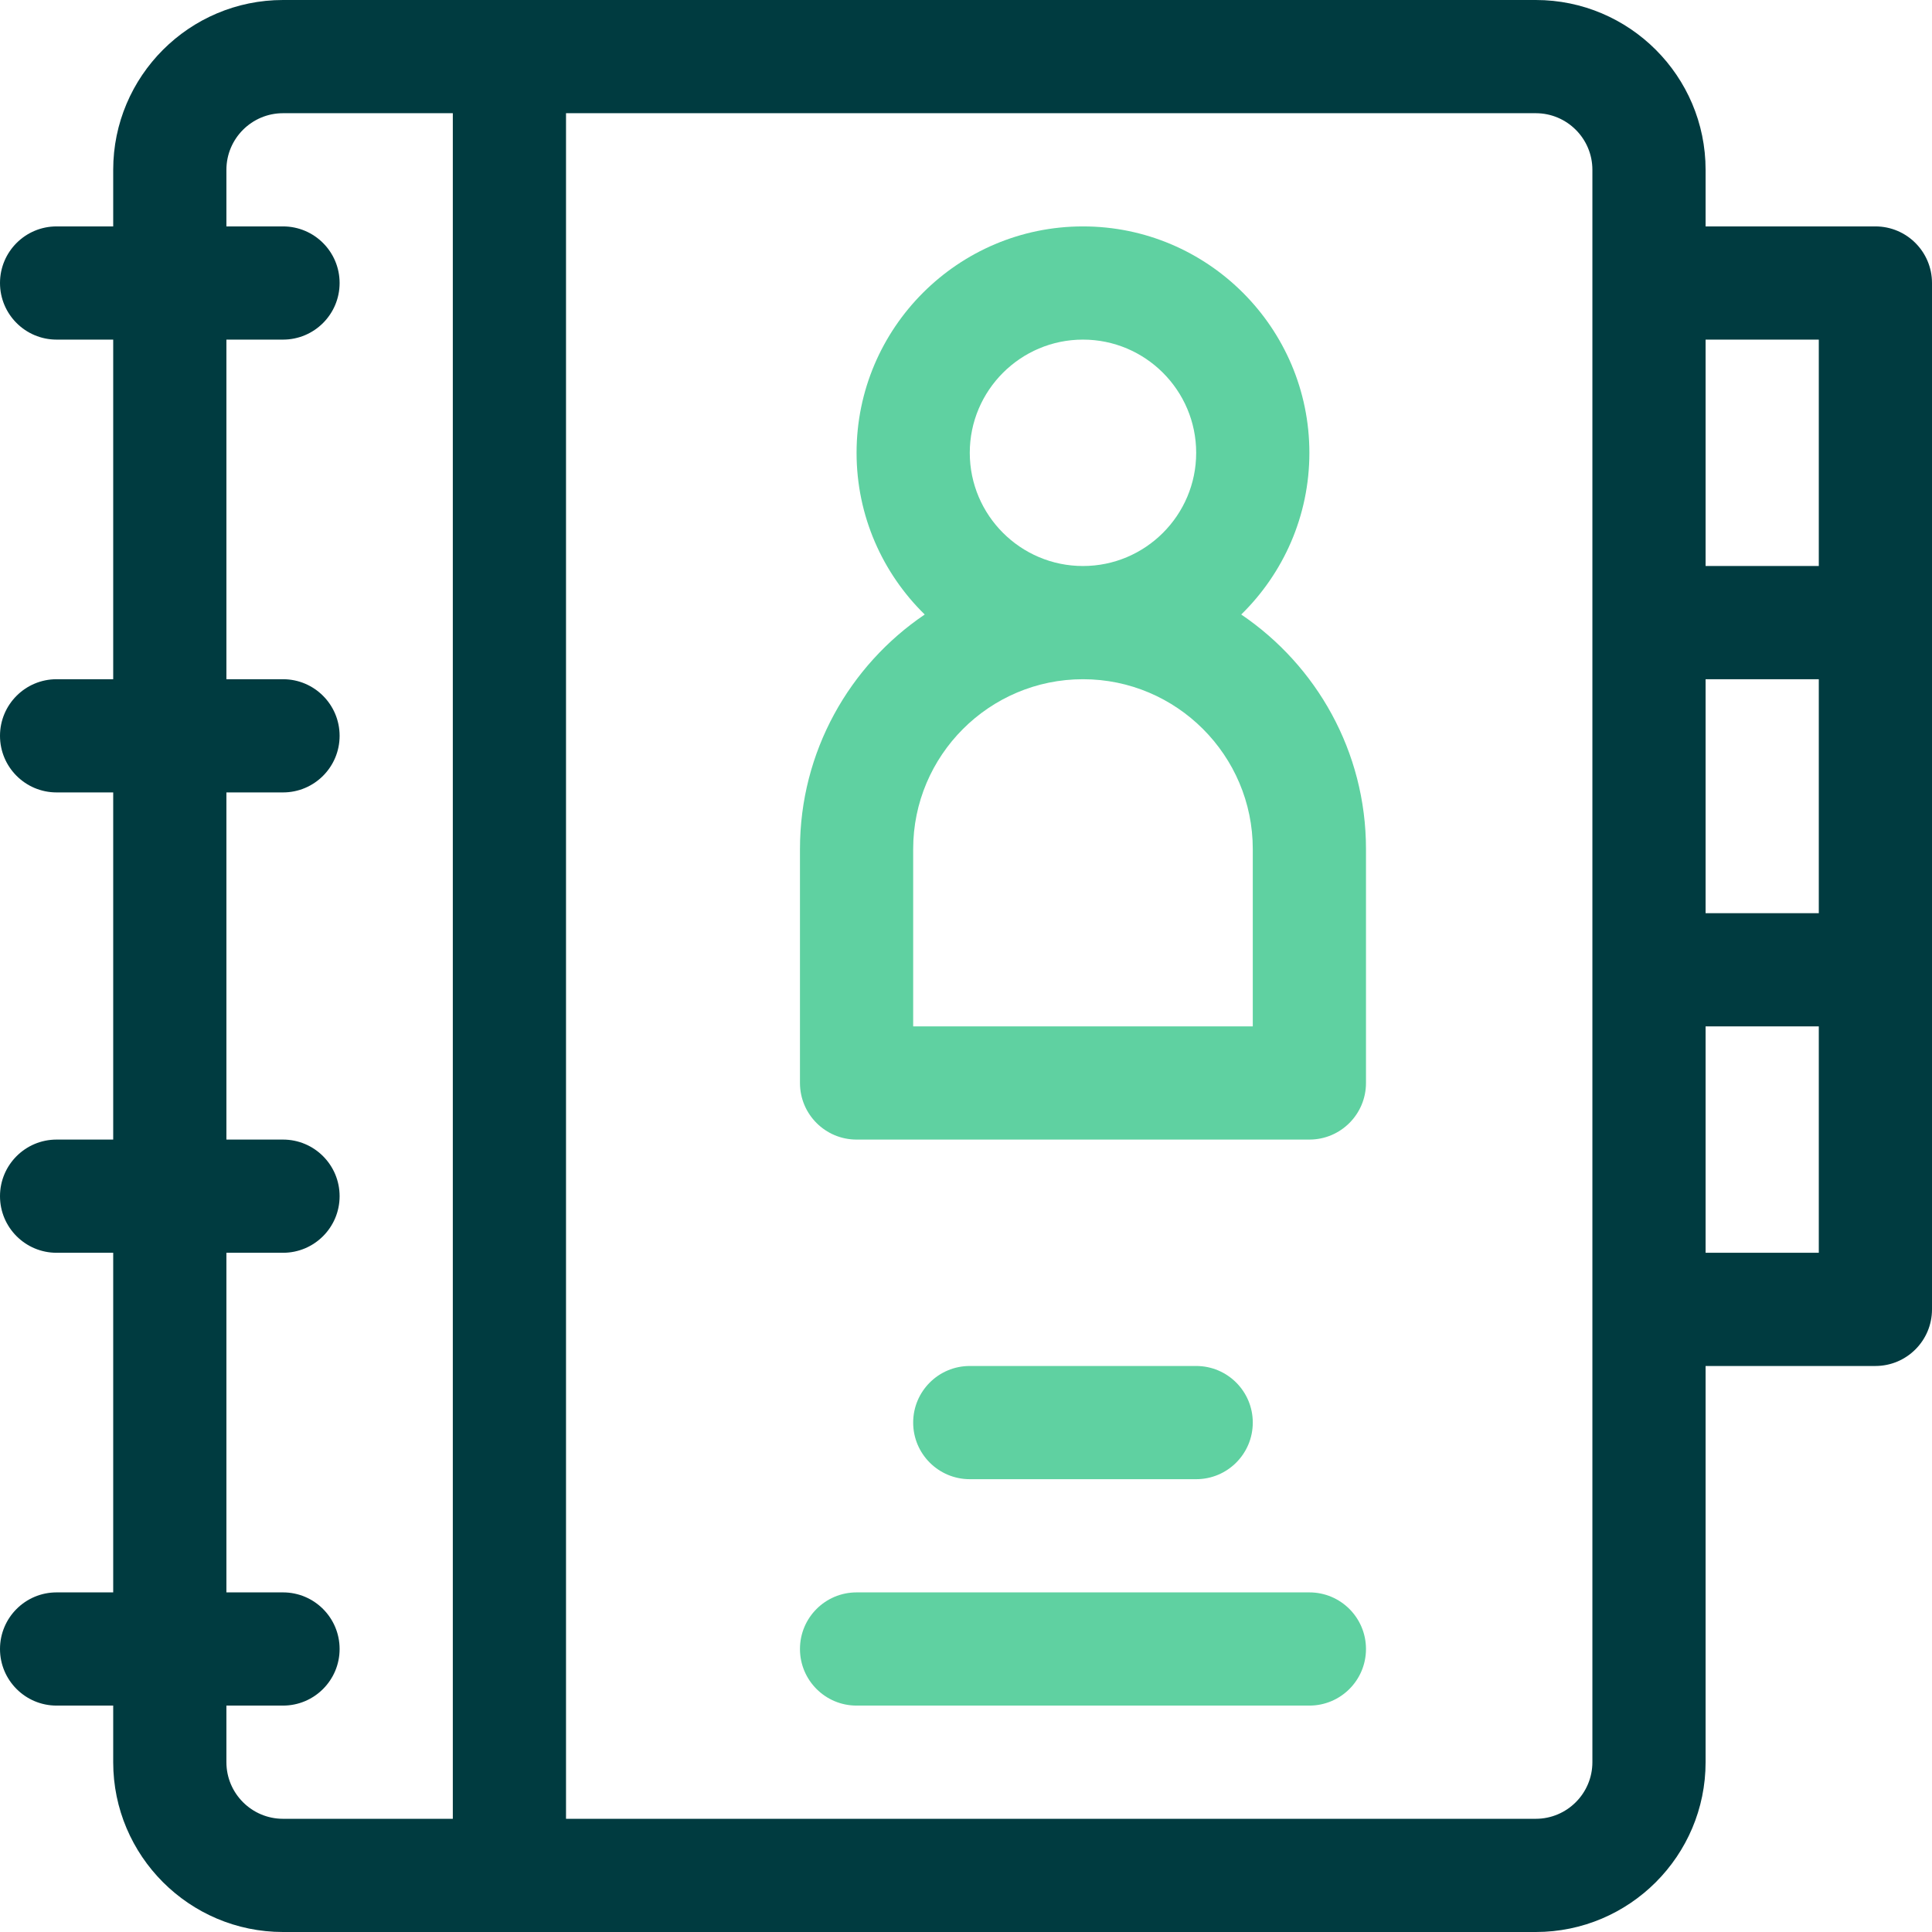 <?xml version="1.0" encoding="iso-8859-1"?>
<!-- Generator: Adobe Illustrator 19.0.0, SVG Export Plug-In . SVG Version: 6.00 Build 0)  -->
<svg version="1.1" id="Capa_1" xmlns="http://www.w3.org/2000/svg" xmlns:xlink="http://www.w3.org/1999/xlink" x="0px" y="0px"
	 viewBox="0 0 512 512" style="enable-background:new 0 0 512 512;" xml:space="preserve">
<g>
	<g>
		<path fill="#003B40" d="M497,60h-45V45c0-24.813-20.187-45-45-45H75C50.187,0,30,20.187,30,45v15H15C6.716,60,0,66.716,0,75s6.716,15,15,15h15v90
			H15c-8.284,0-15,6.716-15,15s6.716,15,15,15h15v92H15c-8.284,0-15,6.716-15,15s6.716,15,15,15h15v90H15c-8.284,0-15,6.716-15,15
			s6.716,15,15,15h15v15c0,24.813,20.187,45,45,45h332c24.813,0,45-20.187,45-45V362h45c8.284,0,15-6.716,15-15
			c0-10.111,0-260.322,0-272C512,66.716,505.284,60,497,60z M120,482H75c-8.271,0-15-6.729-15-15v-15h15c8.284,0,15-6.716,15-15
			s-6.716-15-15-15H60v-90h15c8.284,0,15-6.716,15-15s-6.716-15-15-15H60v-92h15c8.284,0,15-6.716,15-15s-6.716-15-15-15H60V90h15
			c8.284,0,15-6.716,15-15s-6.716-15-15-15H60V45c0-8.271,6.729-15,15-15h45V482z M422,467c0,8.271-6.729,15-15,15H150V30h257
			c8.271,0,15,6.729,15,15C422,48.786,422,463.185,422,467z M482,332h-30v-60h30V332z M482,242h-30v-62h30V242z M482,150h-30V90h30
			V150z"/>
	</g>
</g>
<g>
	<g>
		<path fill="#5fd1a1" d="M328.94,162.852C340.073,151.953,347,136.773,347,120c0-33.084-26.916-60-60-60s-60,26.916-60,60
			c0,16.773,6.927,31.953,18.06,42.852C225.127,176.347,212,199.169,212,225v62c0,8.284,6.716,15,15,15h120c8.284,0,15-6.716,15-15
			v-62C362,199.169,348.873,176.347,328.94,162.852z M287,90c16.542,0,30,13.458,30,30s-13.458,30-30,30s-30-13.458-30-30
			S270.458,90,287,90z M332,272h-90v-47c0-24.813,20.187-45,45-45s45,20.187,45,45V272z"/>
	</g>
</g>
<g>
	<g>
		<path fill="#5fd1a1" d="M317,362h-60c-8.284,0-15,6.716-15,15s6.716,15,15,15h60c8.284,0,15-6.716,15-15S325.284,362,317,362z"/>
	</g>
</g>
<g>
	<g>
		<path fill="#5fd1a1" d="M347,422H227c-8.284,0-15,6.716-15,15s6.716,15,15,15h120c8.284,0,15-6.716,15-15S355.284,422,347,422z"/>
	</g>
</g>
</svg>
